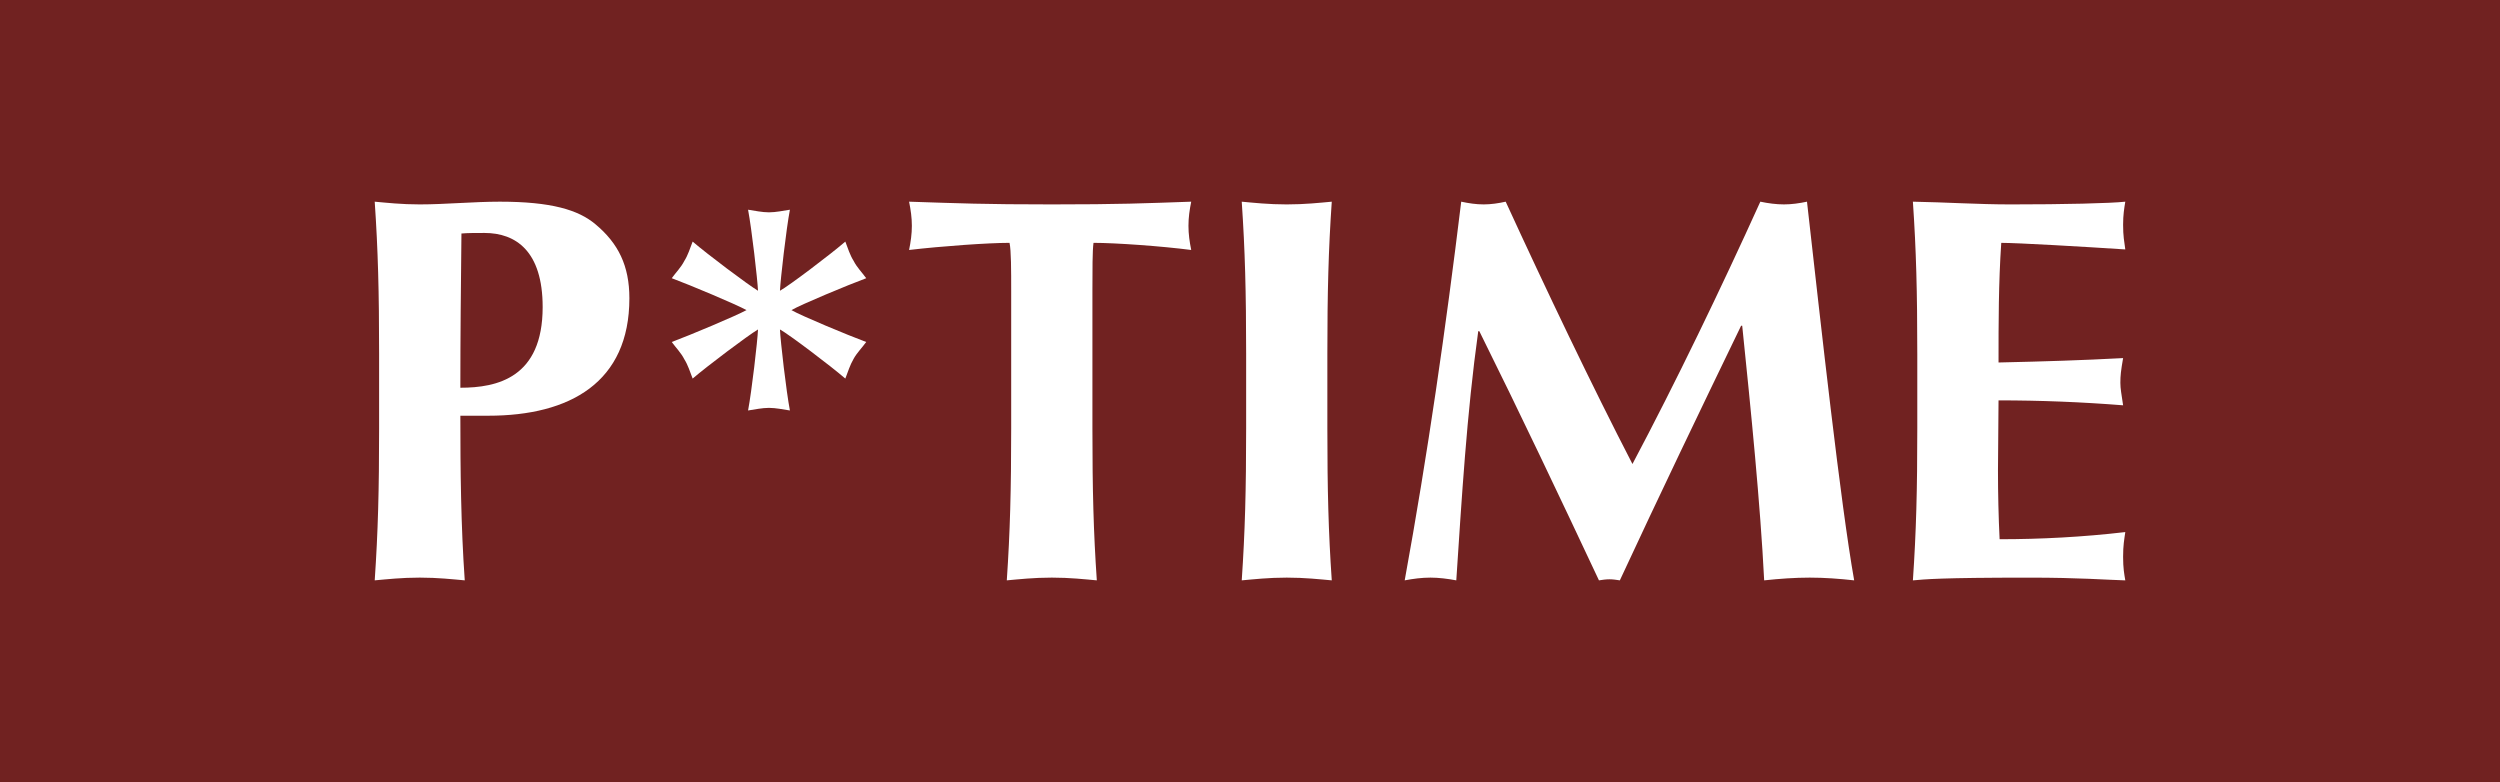 <?xml version="1.0" encoding="UTF-8" standalone="no"?>
<!-- Created with Inkscape (http://www.inkscape.org/) -->

<svg
   xmlns:dc="http://purl.org/dc/elements/1.1/"
   xmlns:cc="http://creativecommons.org/ns#"
   xmlns:rdf="http://www.w3.org/1999/02/22-rdf-syntax-ns#"
   xmlns:svg="http://www.w3.org/2000/svg"
   xmlns="http://www.w3.org/2000/svg"
   xmlns:sodipodi="http://sodipodi.sourceforge.net/DTD/sodipodi-0.dtd"
   xmlns:inkscape="http://www.inkscape.org/namespaces/inkscape"
   id="svg2"
   version="1.1"
   inkscape:version="0.91 r13725"
   xml:space="preserve"
   width="339.818"
   height="106.299"
   viewBox="0 0 339.818 106.299"
   sodipodi:docname="ptime.svg"><rect x="0" y="0" width="339.818" height="106.299" fill="#808080" stroke="none"/><defs
     id="defs6" /><sodipodi:namedview
     pagecolor="#ffffff"
     bordercolor="#666666"
     borderopacity="1"
     objecttolerance="10"
     gridtolerance="10"
     guidetolerance="10"
     inkscape:pageopacity="0"
     inkscape:pageshadow="2"
     inkscape:window-width="1621"
     inkscape:window-height="838"
     id="namedview4"
     showgrid="false"
     fit-margin-top="0"
     fit-margin-left="0"
     fit-margin-right="0"
     fit-margin-bottom="0"
     inkscape:zoom="1.9025161"
     inkscape:cx="116.94876"
     inkscape:cy="71.159535"
     inkscape:window-x="0"
     inkscape:window-y="0"
     inkscape:window-maximized="0"
     inkscape:current-layer="g10" /><g
     id="g10"
     inkscape:groupmode="layer"
     inkscape:label="ptimebrochure_200501"
     transform="matrix(1.25,0,0,-1.25,-0.121,348.82)"><path
       inkscape:connector-curvature="0"
       id="path18"
       style="fill:#712221;fill-opacity:1;fill-rule:nonzero;stroke:none"
       d="m 271.952,194.017 c 0,0 -271.855,0 -271.855,0 0,0 0,85.039 0,85.039 0,0 271.855,0 271.855,0 0,0 0,-85.039 0,-85.039 z" /><g
       id="g3397"
       transform="translate(-1.002,2.816)"><path
         d="m 53.783,250.908 c -0.955,0 -1.85,0 -2.506,-0.06 -0.06,-5.609 -0.118,-11.22 -0.118,-16.771 3.996,0 8.95,1.075 8.95,8.773 0,6.088 -2.924,8.058 -6.326,8.058 z M 42.324,237.778 c 0,6.685 -0.118,11.279 -0.478,16.531 1.314,-0.12 2.925,-0.297 4.895,-0.297 2.744,0 5.85,0.297 8.714,0.297 5.609,0 8.534,-0.895 10.385,-2.447 2.506,-2.088 3.699,-4.533 3.699,-8.056 9.8e-4,-9.131 -6.443,-12.772 -15.339,-12.772 0,0 -3.041,0 -3.041,0 0,-5.968 0.059,-11.936 0.477,-17.903 -1.313,0.117 -2.924,0.298 -4.895,0.298 -1.97,0 -3.58,-0.181 -4.895,-0.298 0.359,5.253 0.478,9.847 0.478,16.531 0,0 0,8.116 0,8.116 z"
         style="fill:#ffffff;fill-opacity:1;fill-rule:nonzero;stroke:none"
         id="path20"
         inkscape:connector-curvature="0" /><path
         d="m 93.928,247.864 c 0.342,-0.683 0.91,-1.25 1.365,-1.877 -1.989,-0.739 -7.051,-2.842 -8.131,-3.469 1.08,-0.624 6.142,-2.727 8.131,-3.468 -0.455,-0.626 -1.023,-1.193 -1.365,-1.819 -0.398,-0.682 -0.624,-1.421 -0.907,-2.158 -1.65,1.42 -6.084,4.774 -7.108,5.343 0.057,-1.308 0.683,-6.71 1.082,-8.812 -0.74,0.113 -1.537,0.283 -2.276,0.283 -0.739,0 -1.534,-0.17 -2.274,-0.283 0.398,2.102 1.024,7.504 1.082,8.812 -1.139,-0.683 -5.517,-3.979 -7.108,-5.343 -0.285,0.737 -0.512,1.477 -0.907,2.102 -0.342,0.683 -0.911,1.25 -1.366,1.876 1.988,0.741 6.994,2.844 8.129,3.468 -1.135,0.627 -6.141,2.729 -8.129,3.469 0.455,0.627 1.024,1.194 1.366,1.877 0.396,0.625 0.622,1.363 0.907,2.104 1.592,-1.366 5.97,-4.663 7.108,-5.346 -0.058,1.251 -0.684,6.709 -1.082,8.813 0.74,-0.114 1.535,-0.285 2.274,-0.285 0.739,0 1.536,0.171 2.276,0.285 -0.399,-2.104 -1.025,-7.562 -1.082,-8.813 1.024,0.569 5.458,3.923 7.108,5.346 0.283,-0.741 0.509,-1.479 0.907,-2.104 z"
         style="fill:#ffffff;fill-opacity:1;fill-rule:nonzero;stroke:none"
         id="path22"
         inkscape:connector-curvature="0" /><path
         d="m 111.057,244.581 c 0,2.27 0,4.416 -0.18,5.252 -2.327,0 -7.339,-0.357 -10.923,-0.775 0.181,0.896 0.302,1.73 0.302,2.627 0,0.895 -0.121,1.73 -0.302,2.625 5.433,-0.178 8.119,-0.297 15.521,-0.297 7.397,0 10.085,0.119 15.158,0.297 -0.181,-0.895 -0.299,-1.73 -0.299,-2.625 0,-0.896 0.118,-1.73 0.299,-2.627 -3.223,0.418 -8.237,0.775 -10.625,0.775 -0.118,-0.836 -0.118,-2.982 -0.118,-5.252 0,0 0,-14.919 0,-14.919 0,-6.685 0.118,-11.278 0.478,-16.531 -1.314,0.117 -2.925,0.298 -4.893,0.298 -1.971,0 -3.584,-0.181 -4.896,-0.298 0.357,5.253 0.478,9.847 0.478,16.531 0,0 0,14.919 0,14.919 z"
         style="fill:#ffffff;fill-opacity:1;fill-rule:nonzero;stroke:none"
         id="path24"
         inkscape:connector-curvature="0" /><path
         d="m 136.607,237.778 c 0,6.685 -0.121,11.279 -0.479,16.531 1.312,-0.12 2.924,-0.297 4.894,-0.297 1.971,0 3.581,0.177 4.896,0.297 -0.36,-5.252 -0.479,-9.847 -0.479,-16.531 0,0 0,-8.116 0,-8.116 0,-6.685 0.118,-11.278 0.479,-16.531 -1.314,0.117 -2.925,0.298 -4.896,0.298 -1.97,0 -3.581,-0.181 -4.894,-0.298 0.357,5.253 0.479,9.847 0.479,16.531 0,0 0,8.116 0,8.116 z"
         style="fill:#ffffff;fill-opacity:1;fill-rule:nonzero;stroke:none"
         id="path26"
         inkscape:connector-curvature="0" /><path
         d="m 161.845,240.225 c -1.252,-9.011 -1.789,-18.083 -2.387,-27.094 -0.955,0.178 -1.91,0.298 -2.806,0.298 -0.955,0 -1.85,-0.12 -2.804,-0.298 2.504,13.727 4.475,27.452 6.146,41.179 0.835,-0.178 1.609,-0.297 2.447,-0.297 0.774,0 1.61,0.119 2.388,0.297 4.355,-9.488 9.429,-20.111 13.785,-28.527 4.716,8.894 9.608,19.039 13.906,28.527 0.836,-0.178 1.73,-0.297 2.565,-0.297 0.835,0 1.672,0.119 2.508,0.297 1.55,-13.727 3.639,-32.764 5.131,-41.179 -1.611,0.178 -3.222,0.298 -4.835,0.298 -1.61,0 -3.28,-0.12 -4.952,-0.298 -0.417,8.294 -1.434,18.44 -2.388,27.691 0,0 -0.118,0 -0.118,0 -4.478,-9.251 -8.893,-18.442 -13.188,-27.691 -0.361,0.06 -0.777,0.117 -1.136,0.117 -0.357,0 -0.776,-0.058 -1.136,-0.117 -4.236,9.011 -8.533,18.083 -13.008,27.094 0,0 -0.12,0 -0.12,0 z"
         style="fill:#ffffff;fill-opacity:1;fill-rule:nonzero;stroke:none"
         id="path28"
         inkscape:connector-curvature="0" /><path
         d="m 209.588,237.778 c 0,6.685 -0.118,11.279 -0.478,16.531 3.522,-0.06 7.102,-0.297 10.624,-0.297 5.848,0 10.862,0.119 12.473,0.297 -0.118,-0.715 -0.238,-1.432 -0.238,-2.506 0,-1.254 0.12,-1.791 0.238,-2.686 -4.536,0.298 -11.698,0.715 -13.488,0.715 -0.296,-4.355 -0.296,-8.652 -0.296,-13.009 5.191,0.118 9.011,0.237 13.546,0.478 -0.238,-1.373 -0.298,-1.91 -0.298,-2.686 0,-0.657 0.119,-1.194 0.298,-2.448 -4.535,0.358 -9.012,0.536 -13.546,0.536 0,-2.504 -0.061,-5.072 -0.061,-7.638 0,-2.506 0.061,-5.073 0.178,-7.461 4.477,0 9.073,0.241 13.667,0.778 -0.118,-0.836 -0.238,-1.433 -0.238,-2.688 0,-1.253 0.12,-1.851 0.238,-2.565 -2.148,0.06 -4.953,0.298 -10.442,0.298 -9.729,0 -11.341,-0.181 -12.654,-0.298 0.359,5.253 0.478,9.847 0.478,16.531 0,0 0,8.116 0,8.116 z"
         style="fill:#ffffff;fill-opacity:1;fill-rule:nonzero;stroke:none"
         id="path30"
         inkscape:connector-curvature="0" /></g></g></svg>